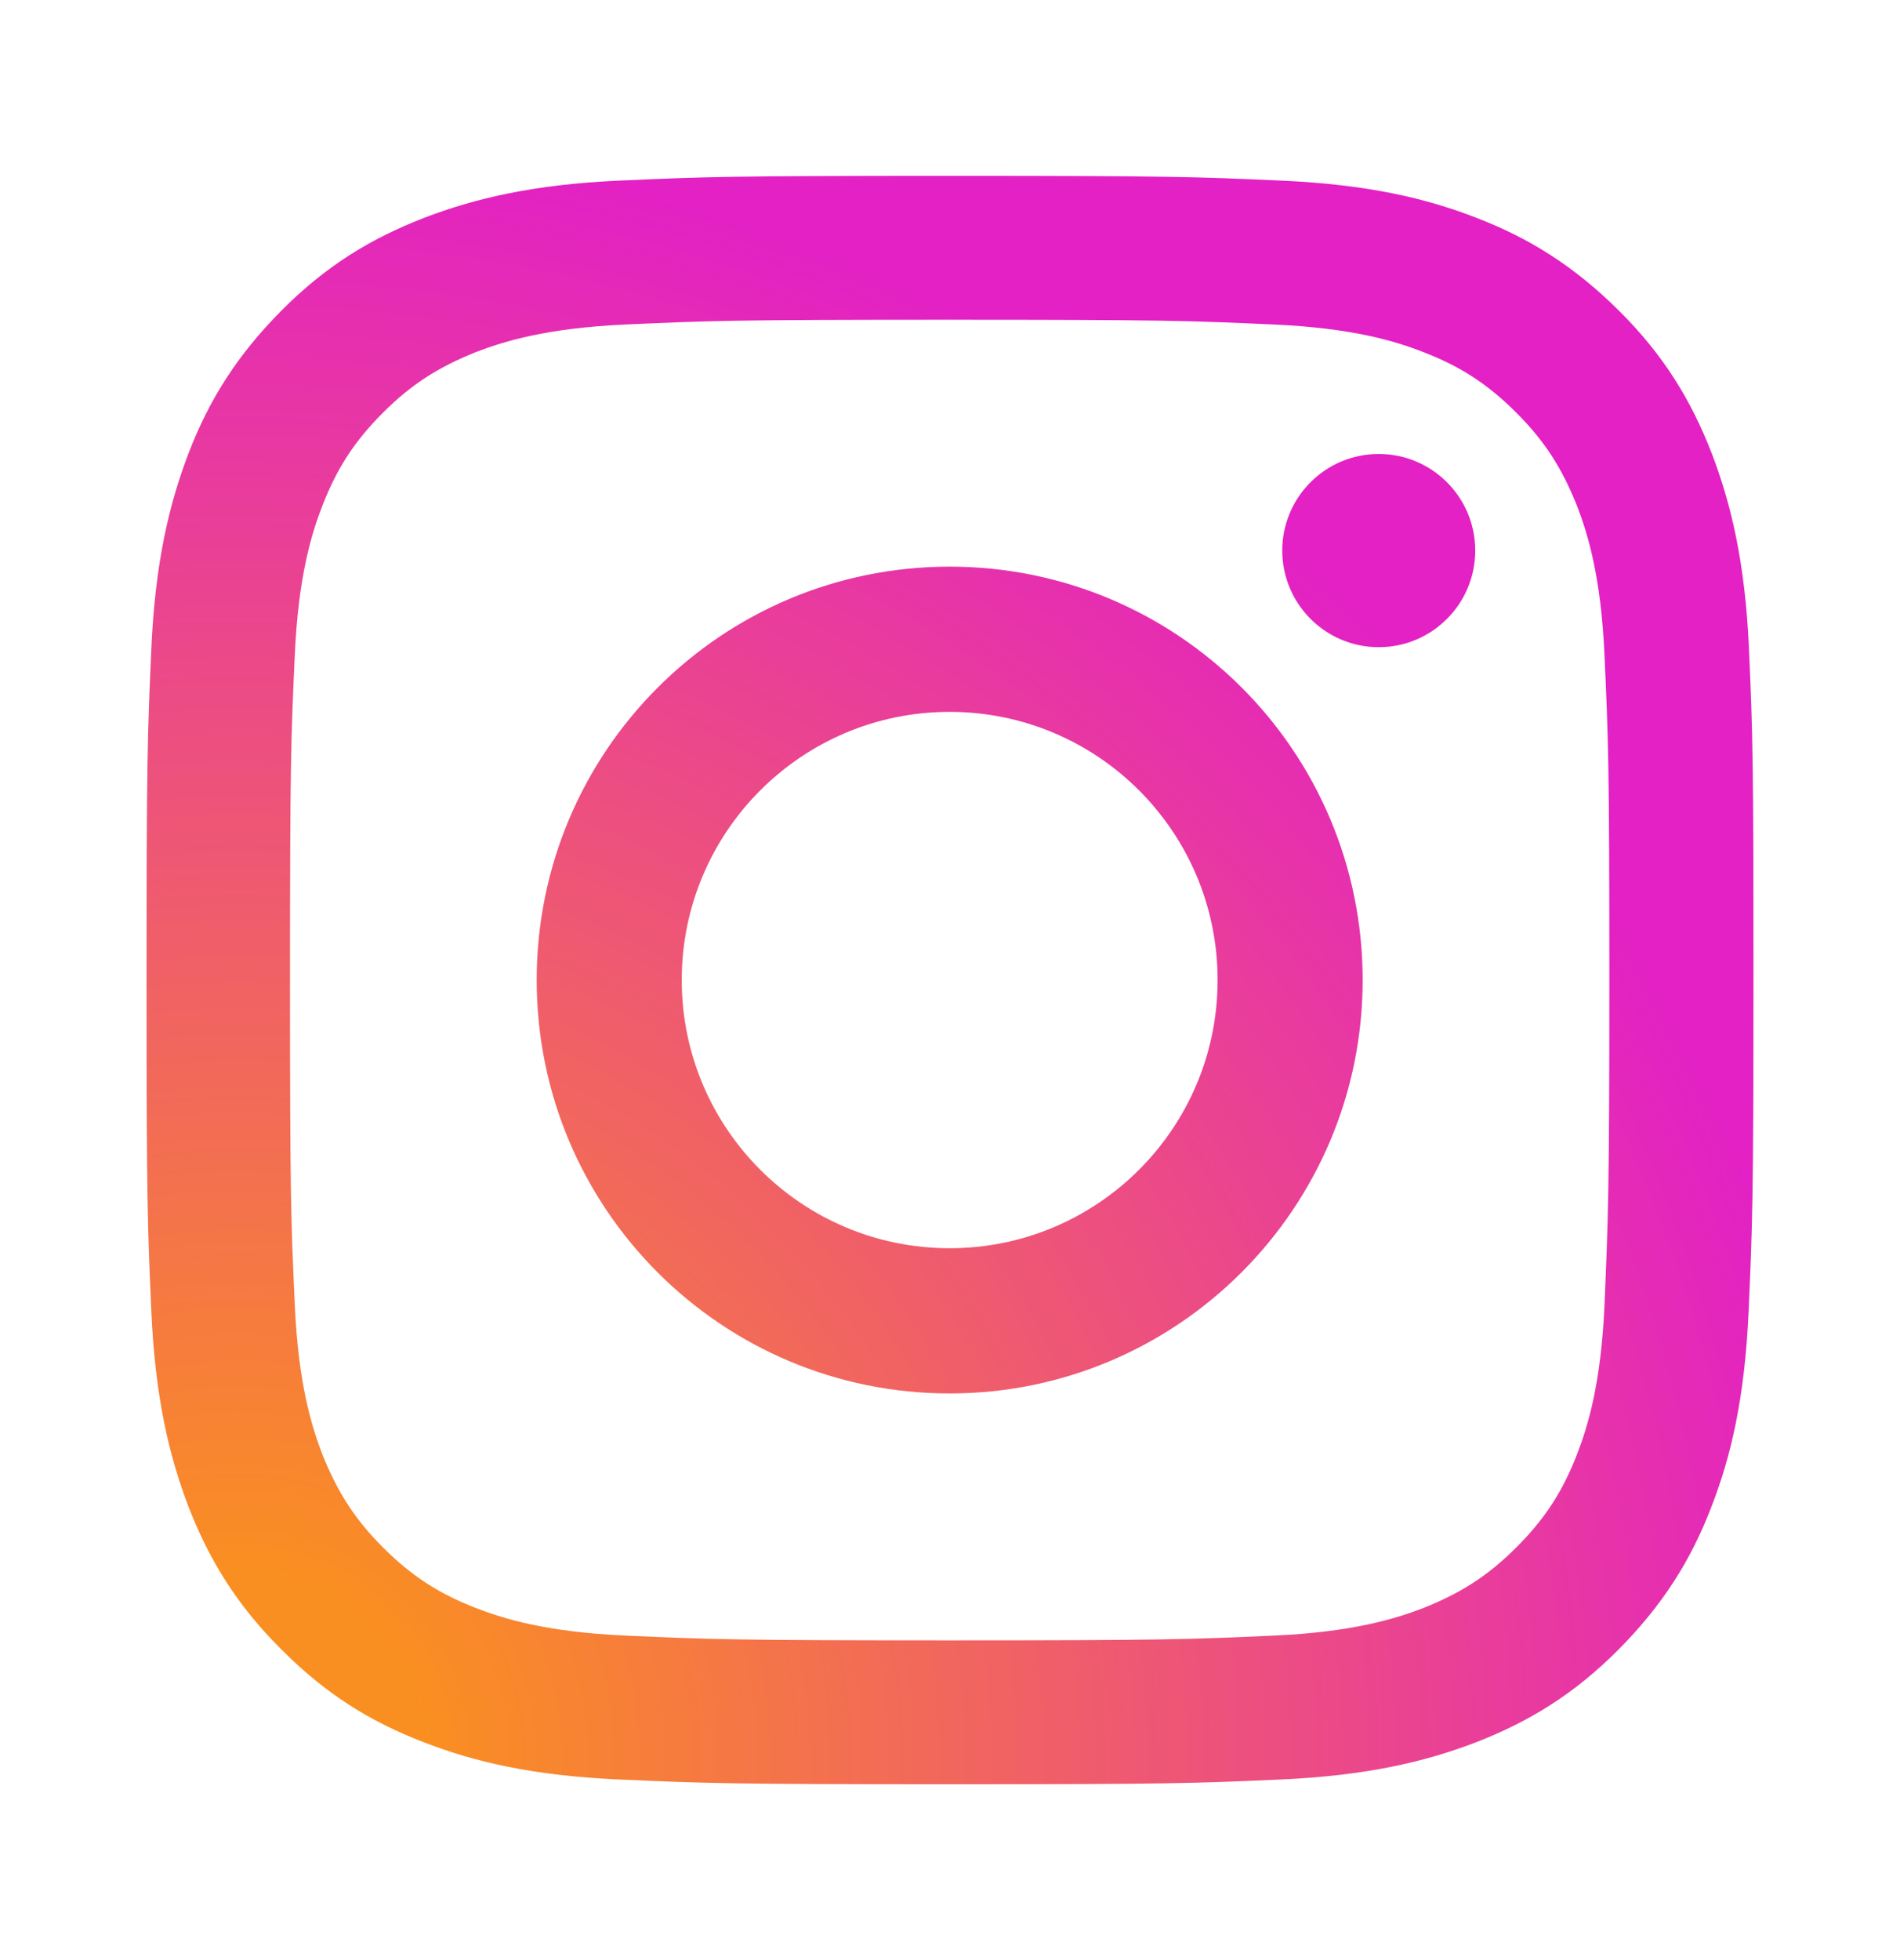 <?xml version="1.0" encoding="UTF-8"?> <svg xmlns="http://www.w3.org/2000/svg" width="32" height="33" viewBox="0 0 32 33" fill="none"> <path d="M29.456 10.917C29.391 9.475 29.158 8.489 28.827 7.627C28.481 6.738 28.02 5.979 27.267 5.231C26.514 4.483 25.761 4.012 24.873 3.67C24.012 3.334 23.026 3.106 21.585 3.041C20.138 2.976 19.678 2.96 16.005 2.96C12.327 2.96 11.866 2.976 10.425 3.041C8.985 3.106 7.999 3.339 7.137 3.67C6.243 4.017 5.485 4.478 4.738 5.231C3.99 5.985 3.519 6.738 3.177 7.627C2.847 8.489 2.614 9.475 2.549 10.917C2.484 12.364 2.468 12.825 2.468 16.5C2.468 20.18 2.484 20.641 2.549 22.083C2.614 23.525 2.847 24.511 3.177 25.373C3.524 26.262 3.985 27.021 4.738 27.769C5.485 28.522 6.243 28.989 7.132 29.33C7.993 29.666 8.979 29.894 10.42 29.959C11.866 30.024 12.327 30.04 16 30.04C19.678 30.04 20.138 30.024 21.579 29.959C23.02 29.894 24.006 29.661 24.867 29.33C25.756 28.983 26.514 28.522 27.262 27.769C28.009 27.015 28.481 26.262 28.822 25.373C29.158 24.511 29.385 23.525 29.45 22.083C29.515 20.636 29.532 20.175 29.532 16.5C29.532 12.825 29.521 12.359 29.456 10.917ZM27.023 21.975C26.964 23.297 26.742 24.018 26.558 24.49C26.314 25.118 26.016 25.574 25.539 26.051C25.062 26.528 24.613 26.815 23.979 27.07C23.502 27.254 22.782 27.476 21.465 27.536C20.041 27.601 19.613 27.617 15.994 27.617C12.376 27.617 11.948 27.601 10.523 27.536C9.201 27.476 8.481 27.254 8.009 27.07C7.381 26.826 6.926 26.528 6.449 26.051C5.973 25.574 5.686 25.124 5.431 24.49C5.247 24.013 5.025 23.292 4.965 21.975C4.9 20.549 4.884 20.121 4.884 16.5C4.884 12.879 4.9 12.451 4.965 11.025C5.025 9.703 5.247 8.982 5.431 8.51C5.675 7.882 5.973 7.426 6.449 6.949C6.926 6.472 7.376 6.185 8.009 5.93C8.486 5.746 9.207 5.524 10.523 5.464C11.948 5.399 12.376 5.383 15.994 5.383C19.613 5.383 20.041 5.399 21.465 5.464C22.787 5.524 23.508 5.746 23.979 5.93C24.607 6.174 25.062 6.472 25.539 6.949C26.016 7.426 26.303 7.876 26.558 8.51C26.742 8.987 26.964 9.708 27.023 11.025C27.088 12.451 27.105 12.879 27.105 16.5C27.105 20.121 27.083 20.549 27.023 21.975Z" fill="url(#paint0_radial_1744_4050)"></path> <path d="M15.994 9.54C12.148 9.54 9.039 12.657 9.039 16.5C9.039 20.349 12.154 23.46 15.994 23.46C19.835 23.46 22.95 20.338 22.95 16.5C22.95 12.652 19.84 9.54 15.994 9.54ZM15.994 21.015C13.502 21.015 11.482 18.994 11.482 16.5C11.482 14.007 13.502 11.985 15.994 11.985C18.486 11.985 20.507 14.007 20.507 16.5C20.507 18.994 18.486 21.015 15.994 21.015Z" fill="url(#paint1_radial_1744_4050)"></path> <path d="M23.221 10.896C24.118 10.896 24.846 10.168 24.846 9.269C24.846 8.371 24.118 7.643 23.221 7.643C22.323 7.643 21.596 8.371 21.596 9.269C21.596 10.168 22.323 10.896 23.221 10.896Z" fill="url(#paint2_radial_1744_4050)"></path> <defs> <radialGradient id="paint0_radial_1744_4050" cx="0" cy="0" r="1" gradientUnits="userSpaceOnUse" gradientTransform="translate(4.219 29.447) scale(34.361 34.382)"> <stop offset="0.09" stop-color="#FA8F21"></stop> <stop offset="0.78" stop-color="#E321C4"></stop> </radialGradient> <radialGradient id="paint1_radial_1744_4050" cx="0" cy="0" r="1" gradientUnits="userSpaceOnUse" gradientTransform="translate(4.219 29.447) scale(34.361 34.382)"> <stop offset="0.09" stop-color="#FA8F21"></stop> <stop offset="0.78" stop-color="#E321C4"></stop> </radialGradient> <radialGradient id="paint2_radial_1744_4050" cx="0" cy="0" r="1" gradientUnits="userSpaceOnUse" gradientTransform="translate(4.219 29.447) scale(34.361 34.382)"> <stop offset="0.09" stop-color="#FA8F21"></stop> <stop offset="0.78" stop-color="#E321C4"></stop> </radialGradient> </defs> </svg> 